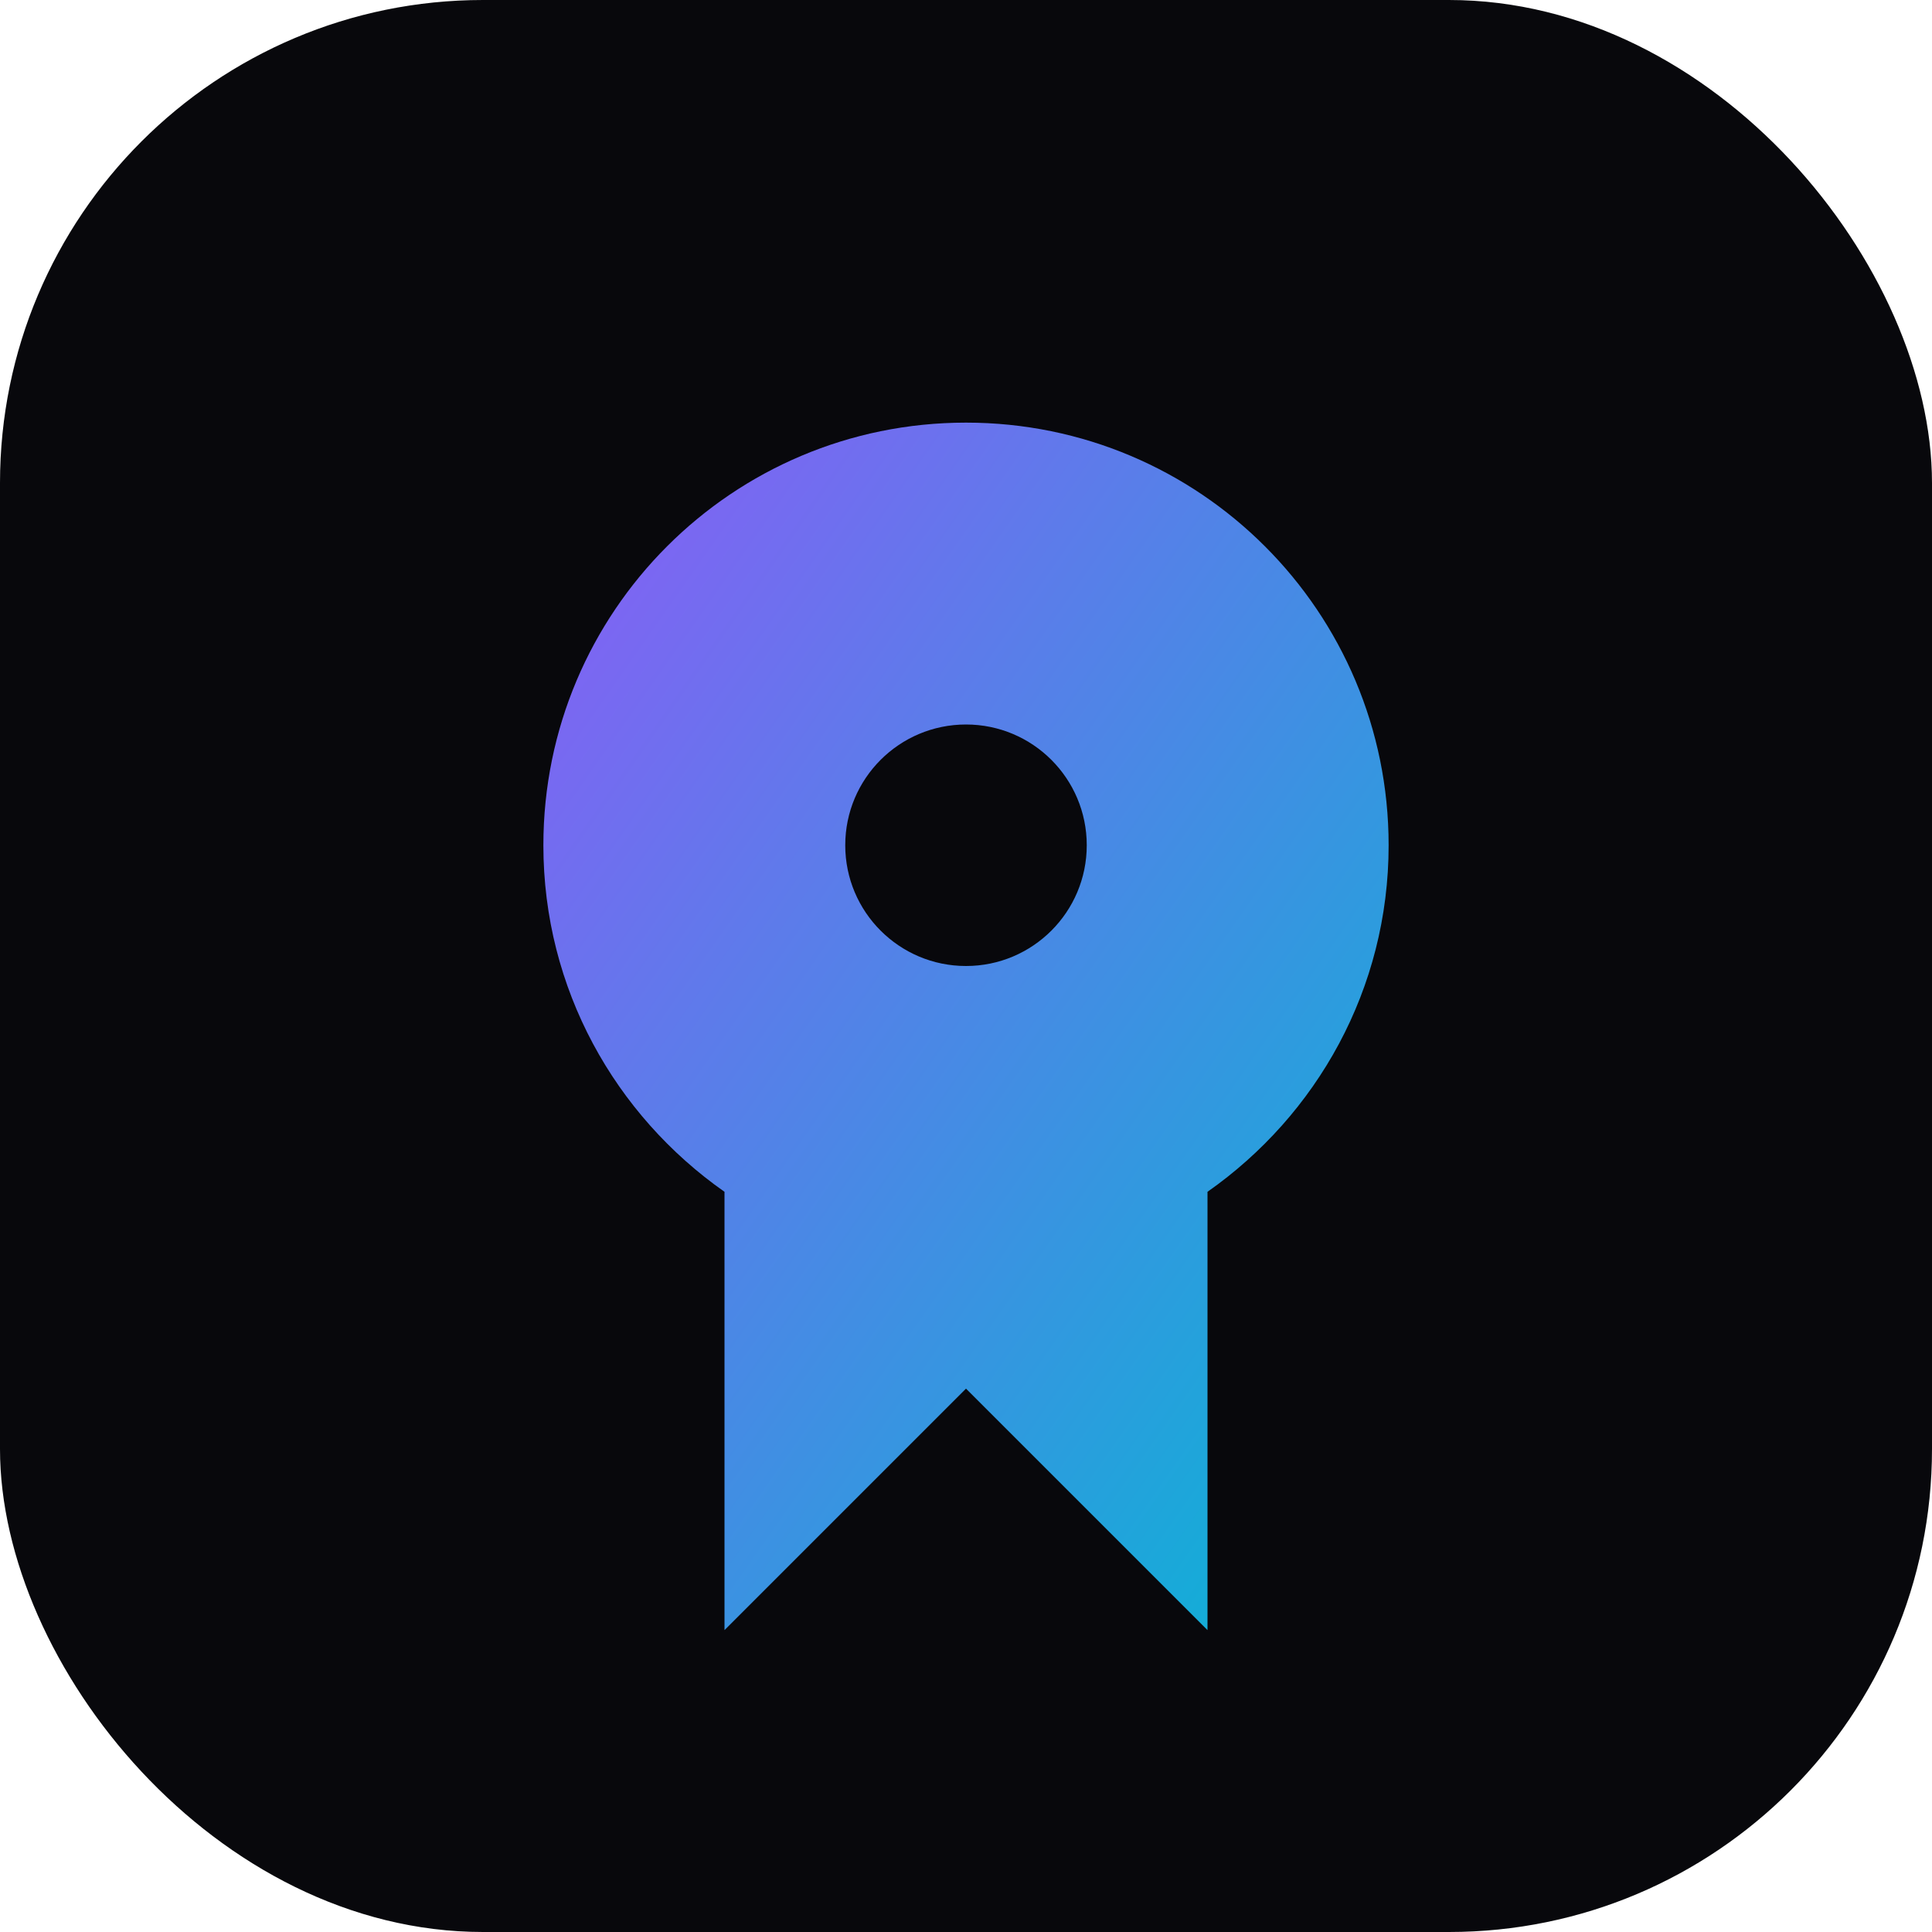<svg xmlns="http://www.w3.org/2000/svg" width="32" height="32" viewBox="0 0 32 32">
  <defs>
    <linearGradient id="iconGradient" x1="0%" y1="0%" x2="100%" y2="100%">
      <stop offset="0%" style="stop-color:#8B5CF6;stop-opacity:1" />
      <stop offset="100%" style="stop-color:#06B6D4;stop-opacity:1" />
    </linearGradient>
  </defs>
  <rect width="32" height="32" rx="8" fill="#08080c"/>
  <g transform="translate(5, 5)">
    <path d="M11 2C7.13 2 4 5.13 4 9c0 2.38 1.19 4.47 3 5.74V22l4-4 4 4v-7.26c1.81-1.27 3-3.36 3-5.74 0-3.87-3.13-7-7-7z" fill="url(#iconGradient)"/>
    <circle cx="11" cy="9" r="2" fill="#08080c"/>
  </g>
</svg>

